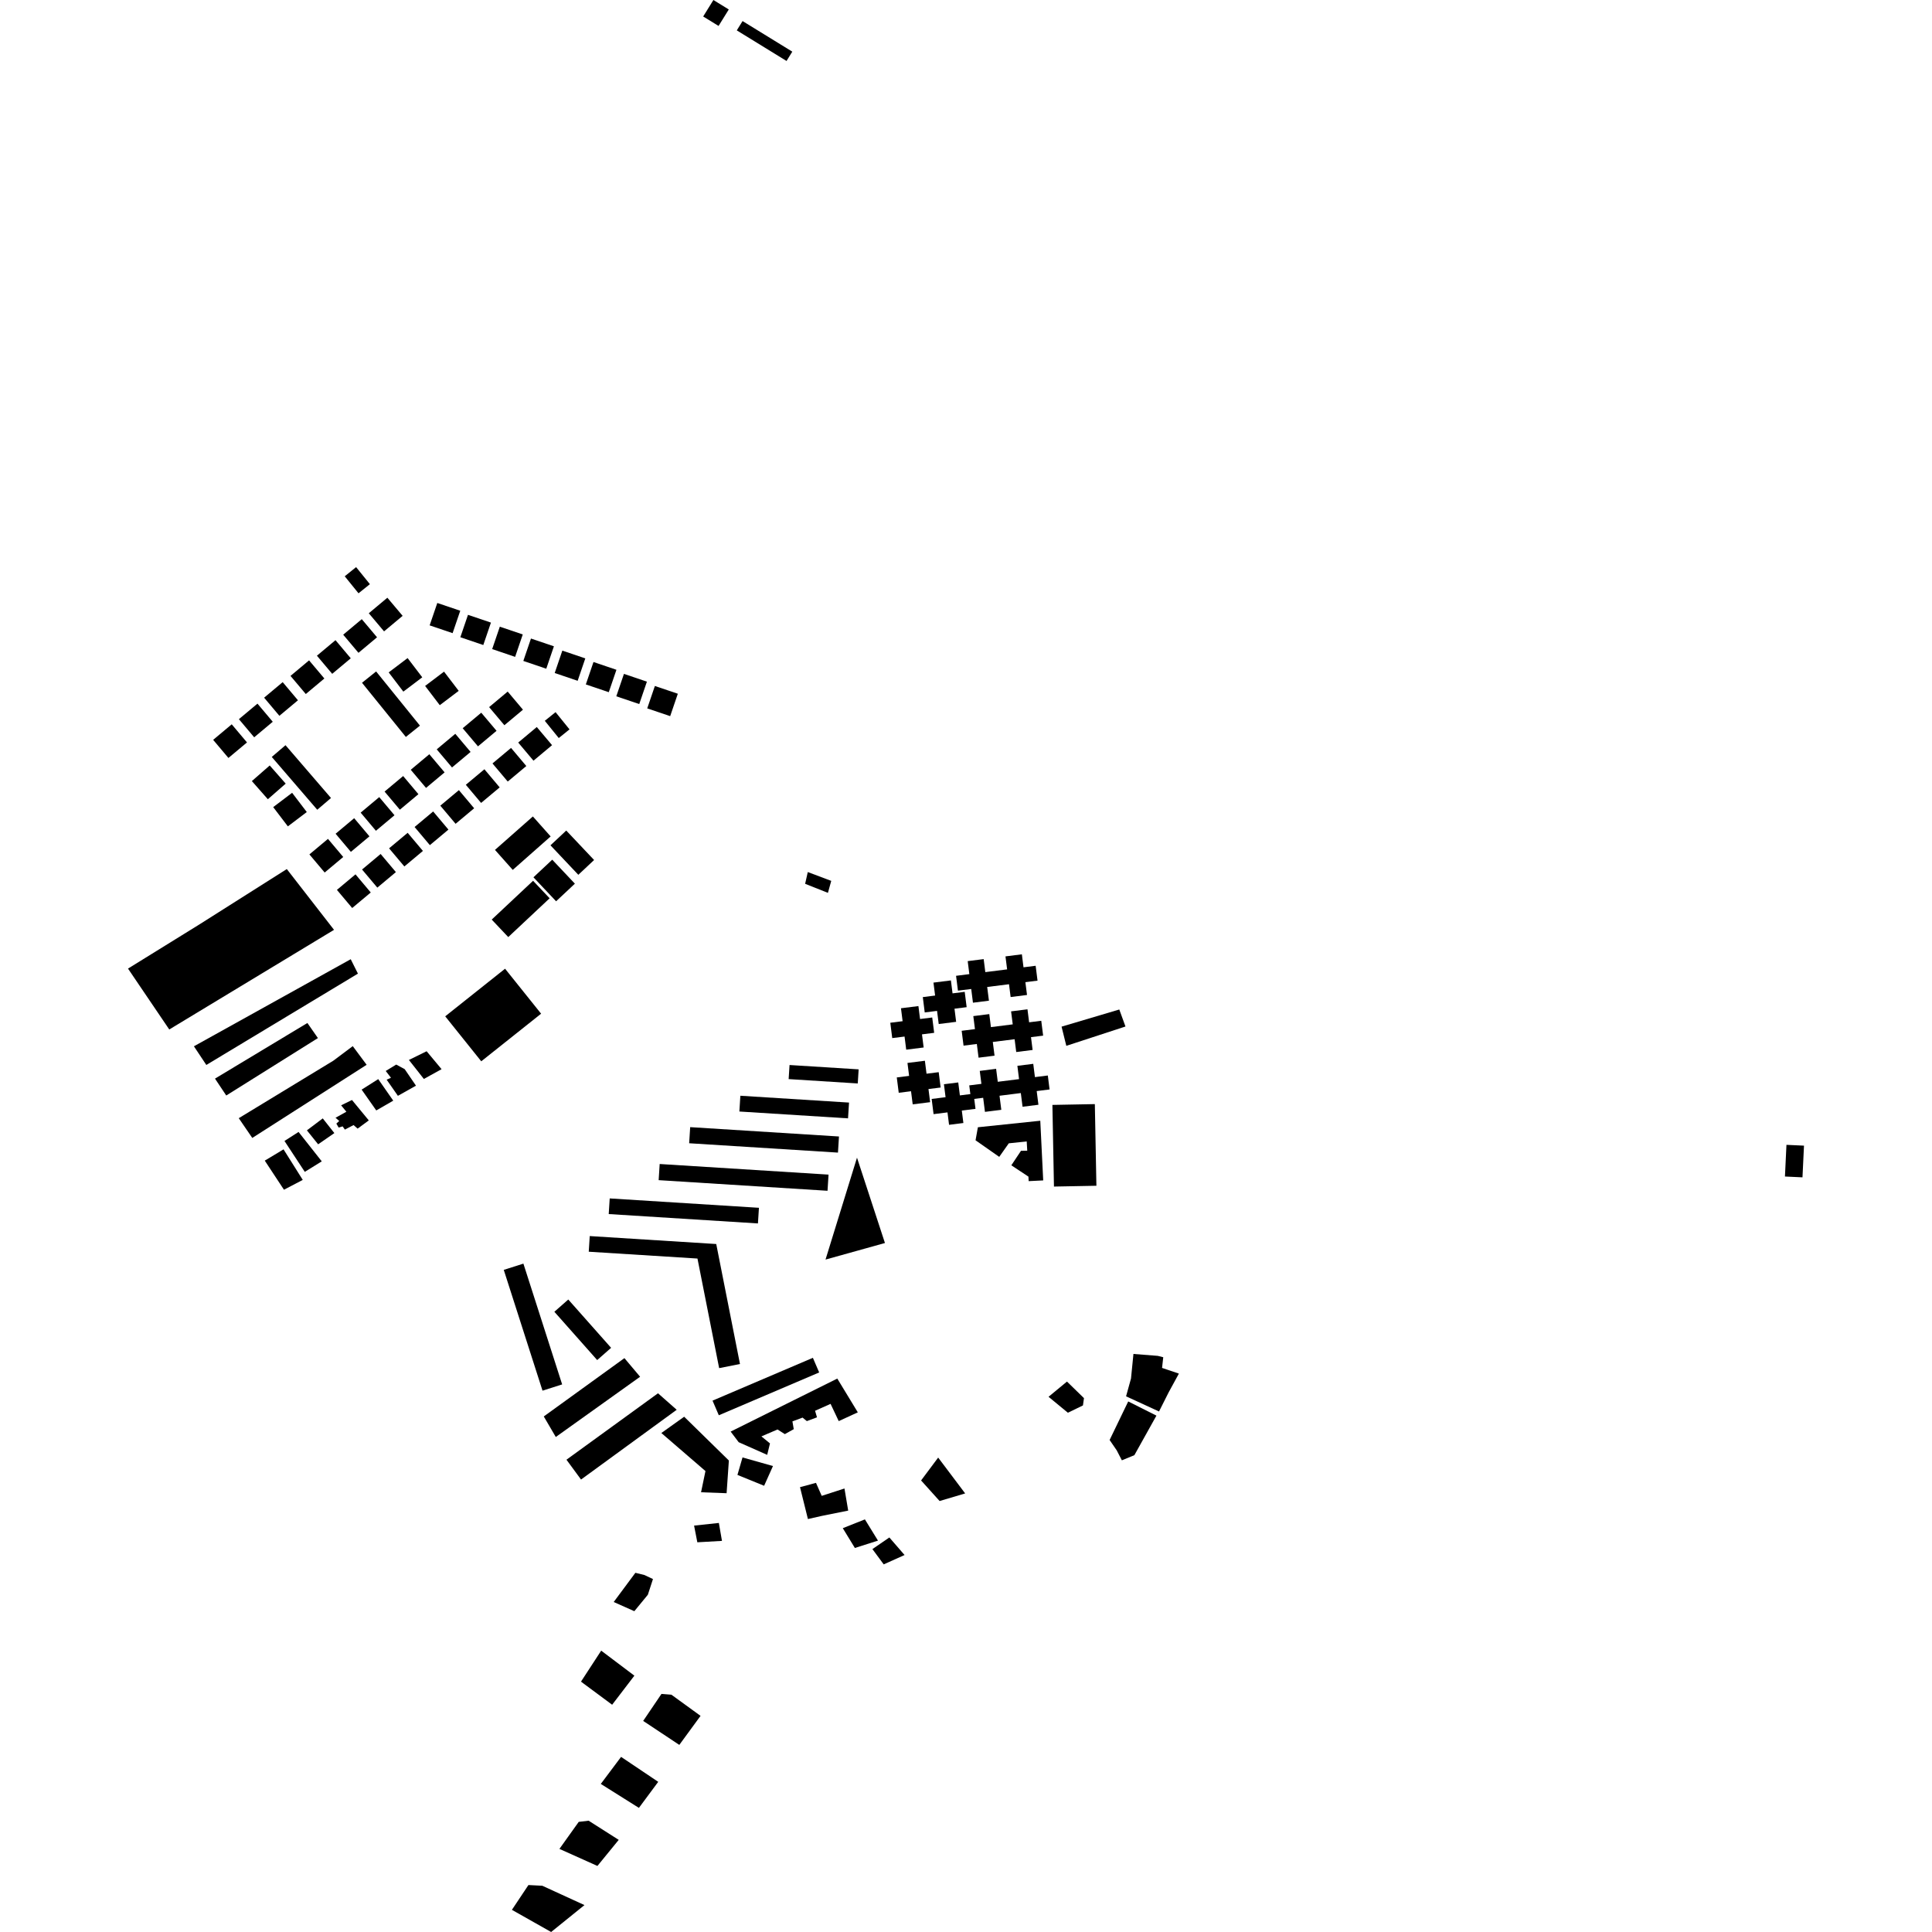 <?xml version="1.0" encoding="utf-8" standalone="no"?>
<!DOCTYPE svg PUBLIC "-//W3C//DTD SVG 1.1//EN"
  "http://www.w3.org/Graphics/SVG/1.1/DTD/svg11.dtd">
<!-- Created with matplotlib (https://matplotlib.org/) -->
<svg height="288pt" version="1.1" viewBox="0 0 288 288" width="288pt" xmlns="http://www.w3.org/2000/svg" xmlns:xlink="http://www.w3.org/1999/xlink">
 <defs>
  <style type="text/css">
*{stroke-linecap:butt;stroke-linejoin:round;}
  </style>
 </defs>
 <g id="figure_1">
  <g id="patch_1">
   <path d="M 0 288 
L 288 288 
L 288 0 
L 0 0 
z
" style="fill:none;opacity:0;"/>
  </g>
  <g id="axes_1">
   <g id="PatchCollection_1">
    <path clip-path="url(#p048508d385)" d="M 139.852 217.278 
L 137.306 220.689 
L 140.065 223.755 
L 143.875 222.623 
L 139.852 217.278 
"/>
    <path clip-path="url(#p048508d385)" d="M 123.059 187.763 
L 127.752 172.572 
L 131.917 185.294 
L 123.059 187.763 
"/>
    <path clip-path="url(#p048508d385)" d="M 138.879 163.818 
L 140.954 163.557 
L 140.71 161.625 
L 142.844 161.358 
L 143.088 163.29 
L 144.649 163.094 
L 144.484 161.797 
L 146.296 161.569 
L 146.052 159.637 
L 148.489 159.328 
L 148.736 161.26 
L 151.908 160.863 
L 151.659 158.881 
L 154.026 158.584 
L 154.275 160.563 
L 156.197 160.322 
L 156.458 162.403 
L 154.539 162.644 
L 154.797 164.684 
L 152.431 164.983 
L 152.172 162.941 
L 148.997 163.341 
L 149.263 165.438 
L 146.825 165.745 
L 146.56 163.647 
L 145.229 163.813 
L 145.416 165.295 
L 143.376 165.552 
L 143.61 167.405 
L 141.474 167.675 
L 141.24 165.822 
L 139.166 166.083 
L 138.879 163.818 
"/>
    <path clip-path="url(#p048508d385)" d="M 103.949 229.906 
L 107.624 229.697 
L 107.159 227.023 
L 103.466 227.419 
L 103.949 229.906 
"/>
    <path clip-path="url(#p048508d385)" d="M 81.06 211.148 
L 82.85 214.21 
L 95.42 205.23 
L 93.082 202.454 
L 81.06 211.148 
"/>
    <path clip-path="url(#p048508d385)" d="M 163.206 164.587 
L 156.88 164.707 
L 157.112 176.879 
L 163.439 176.759 
L 163.206 164.587 
"/>
    <path clip-path="url(#p048508d385)" d="M 119.256 221.688 
L 120.435 226.441 
L 122.549 225.965 
L 126.439 225.184 
L 125.884 221.888 
L 122.491 222.984 
L 121.638 221.047 
L 119.256 221.688 
"/>
    <path clip-path="url(#p048508d385)" d="M 125.633 227.804 
L 127.434 230.753 
L 130.879 229.656 
L 128.93 226.492 
L 125.633 227.804 
"/>
    <path clip-path="url(#p048508d385)" d="M 132.575 229.188 
L 130.049 230.92 
L 131.733 233.199 
L 134.842 231.803 
L 132.575 229.188 
"/>
    <path clip-path="url(#p048508d385)" d="M 133.682 160.612 
L 135.519 160.381 
L 135.274 158.451 
L 137.872 158.125 
L 138.116 160.055 
L 139.93 159.827 
L 140.22 162.114 
L 138.406 162.342 
L 138.653 164.299 
L 136.055 164.625 
L 135.806 162.668 
L 133.972 162.899 
L 133.682 160.612 
"/>
    <path clip-path="url(#p048508d385)" d="M 148.954 172.452 
L 145.424 169.982 
L 145.772 168.038 
L 155.073 167.067 
L 155.509 175.962 
L 153.341 176.07 
L 153.308 175.398 
L 150.757 173.709 
L 152.196 171.551 
L 153.13 171.533 
L 153.05 170.151 
L 150.379 170.432 
L 148.954 172.452 
"/>
    <path clip-path="url(#p048508d385)" d="M 137.561 148.636 
L 139.395 148.404 
L 139.15 146.475 
L 141.75 146.149 
L 141.994 148.079 
L 143.808 147.851 
L 144.098 150.138 
L 142.284 150.366 
L 142.531 152.323 
L 139.934 152.649 
L 139.685 150.691 
L 137.848 150.923 
L 137.561 148.636 
"/>
    <path clip-path="url(#p048508d385)" d="M 132.715 152.46 
L 134.551 152.229 
L 134.307 150.299 
L 136.907 149.974 
L 137.151 151.903 
L 138.965 151.675 
L 139.255 153.962 
L 137.439 154.19 
L 137.688 156.147 
L 135.088 156.473 
L 134.841 154.516 
L 133.005 154.747 
L 132.715 152.46 
"/>
    <path clip-path="url(#p048508d385)" d="M 152.853 146.411 
L 153.095 148.319 
L 150.653 148.628 
L 150.411 146.717 
L 147.159 147.127 
L 147.418 149.172 
L 145.037 149.472 
L 144.779 147.427 
L 142.798 147.675 
L 142.518 145.462 
L 144.498 145.211 
L 144.254 143.273 
L 146.635 142.974 
L 146.879 144.912 
L 150.131 144.504 
L 149.884 142.567 
L 152.328 142.257 
L 152.572 144.195 
L 154.382 143.967 
L 154.663 146.183 
L 152.853 146.411 
"/>
    <path clip-path="url(#p048508d385)" d="M 153.689 154.606 
L 153.931 156.517 
L 151.487 156.823 
L 151.247 154.915 
L 147.996 155.323 
L 148.255 157.368 
L 145.874 157.667 
L 145.615 155.622 
L 143.635 155.873 
L 143.355 153.657 
L 145.335 153.409 
L 145.09 151.469 
L 147.471 151.169 
L 147.716 153.11 
L 150.967 152.7 
L 150.721 150.762 
L 153.164 150.456 
L 153.409 152.393 
L 155.219 152.166 
L 155.499 154.381 
L 153.689 154.606 
"/>
    <path clip-path="url(#p048508d385)" d="M 106.346 -0 
L 108.638 1.411 
L 107.115 3.868 
L 104.823 2.457 
L 106.346 -0 
"/>
    <path clip-path="url(#p048508d385)" d="M 73.184 92.81 
L 72.045 96.152 
L 68.623 94.992 
L 69.762 91.652 
L 73.184 92.81 
"/>
    <path clip-path="url(#p048508d385)" d="M 76.181 111.49 
L 78.457 114.19 
L 75.689 116.506 
L 73.413 113.805 
L 76.181 111.49 
"/>
    <path clip-path="url(#p048508d385)" d="M 81.213 107.449 
L 82.818 106.159 
L 84.897 108.728 
L 83.292 110.019 
L 81.213 107.449 
"/>
    <path clip-path="url(#p048508d385)" d="M 46.073 98.439 
L 48.352 101.142 
L 45.584 103.458 
L 43.305 100.755 
L 46.073 98.439 
"/>
    <path clip-path="url(#p048508d385)" d="M 110.693 3.14 
L 118.107 7.7 
L 117.247 9.089 
L 109.831 4.529 
L 110.693 3.14 
"/>
    <path clip-path="url(#p048508d385)" d="M 68.61 91.041 
L 67.469 94.383 
L 64.047 93.223 
L 65.188 89.884 
L 68.61 91.041 
"/>
    <path clip-path="url(#p048508d385)" d="M 53.929 92.297 
L 56.205 95 
L 53.437 97.316 
L 51.16 94.613 
L 53.929 92.297 
"/>
    <path clip-path="url(#p048508d385)" d="M 42.14 101.686 
L 44.416 104.39 
L 41.648 106.705 
L 39.372 104.002 
L 42.14 101.686 
"/>
    <path clip-path="url(#p048508d385)" d="M 50.011 95.428 
L 52.288 98.132 
L 49.52 100.447 
L 47.243 97.744 
L 50.011 95.428 
"/>
    <path clip-path="url(#p048508d385)" d="M 42.59 116.814 
L 39.928 119.141 
L 37.545 116.434 
L 40.206 114.107 
L 42.59 116.814 
"/>
    <path clip-path="url(#p048508d385)" d="M 82.638 195.543 
L 84.713 193.718 
L 91.097 200.918 
L 89.022 202.744 
L 82.638 195.543 
"/>
    <path clip-path="url(#p048508d385)" d="M 68.378 102.985 
L 65.557 105.12 
L 63.371 102.252 
L 66.191 100.12 
L 68.378 102.985 
"/>
    <path clip-path="url(#p048508d385)" d="M 107.153 210.972 
L 106.216 208.791 
L 121.176 202.407 
L 122.114 204.59 
L 107.153 210.972 
"/>
    <path clip-path="url(#p048508d385)" d="M 117.562 160.86 
L 117.696 158.76 
L 127.997 159.407 
L 127.865 161.509 
L 117.562 160.86 
"/>
    <path clip-path="url(#p048508d385)" d="M 100.874 210.153 
L 86.614 220.553 
L 84.442 217.597 
L 98.088 207.694 
L 100.874 210.153 
"/>
    <path clip-path="url(#p048508d385)" d="M 75.095 189.299 
L 78.022 188.366 
L 83.799 206.372 
L 80.872 207.305 
L 75.095 189.299 
"/>
    <path clip-path="url(#p048508d385)" d="M 56.531 118.824 
L 58.807 121.527 
L 56.039 123.843 
L 53.763 121.139 
L 56.531 118.824 
"/>
    <path clip-path="url(#p048508d385)" d="M 102.732 170.422 
L 102.885 168.021 
L 125.065 169.414 
L 124.914 171.817 
L 102.732 170.422 
"/>
    <path clip-path="url(#p048508d385)" d="M 72.21 114.672 
L 74.486 117.375 
L 71.718 119.691 
L 69.441 116.987 
L 72.21 114.672 
"/>
    <path clip-path="url(#p048508d385)" d="M 101.042 103.415 
L 99.903 106.755 
L 96.482 105.598 
L 97.621 102.258 
L 101.042 103.415 
"/>
    <path clip-path="url(#p048508d385)" d="M 62.946 100.965 
L 60.126 103.1 
L 57.94 100.233 
L 60.76 98.098 
L 62.946 100.965 
"/>
    <path clip-path="url(#p048508d385)" d="M 56.739 127.301 
L 59.015 130.002 
L 56.247 132.317 
L 53.971 129.617 
L 56.739 127.301 
"/>
    <path clip-path="url(#p048508d385)" d="M 75.29 144.405 
L 77.264 146.869 
L 80.662 151.11 
L 71.741 158.207 
L 66.367 151.502 
L 75.29 144.405 
"/>
    <path clip-path="url(#p048508d385)" d="M 40.512 112.836 
L 42.561 111.086 
L 49.341 118.957 
L 47.292 120.708 
L 40.512 112.836 
"/>
    <path clip-path="url(#p048508d385)" d="M 63.998 112.433 
L 66.276 115.136 
L 63.508 117.452 
L 61.23 114.749 
L 63.998 112.433 
"/>
    <path clip-path="url(#p048508d385)" d="M 98.185 175.924 
L 98.337 173.516 
L 123.51 175.098 
L 123.358 177.507 
L 98.185 175.924 
"/>
    <path clip-path="url(#p048508d385)" d="M 60.097 115.682 
L 62.373 118.386 
L 59.605 120.701 
L 57.329 117.998 
L 60.097 115.682 
"/>
    <path clip-path="url(#p048508d385)" d="M 38.38 104.889 
L 40.659 107.592 
L 37.89 109.908 
L 35.612 107.205 
L 38.38 104.889 
"/>
    <path clip-path="url(#p048508d385)" d="M 90.741 180.978 
L 90.889 178.647 
L 113.133 180.044 
L 112.985 182.375 
L 90.741 180.978 
"/>
    <path clip-path="url(#p048508d385)" d="M 64.57 120.964 
L 66.847 123.667 
L 64.079 125.983 
L 61.802 123.28 
L 64.57 120.964 
"/>
    <path clip-path="url(#p048508d385)" d="M 67.87 109.388 
L 70.149 112.088 
L 67.38 114.404 
L 65.102 111.703 
L 67.87 109.388 
"/>
    <path clip-path="url(#p048508d385)" d="M 110.217 165.692 
L 110.365 163.341 
L 126.564 164.359 
L 126.415 166.71 
L 110.217 165.692 
"/>
    <path clip-path="url(#p048508d385)" d="M 52.992 130.338 
L 55.269 133.042 
L 52.5 135.357 
L 50.224 132.654 
L 52.992 130.338 
"/>
    <path clip-path="url(#p048508d385)" d="M 96.433 101.614 
L 95.292 104.954 
L 91.87 103.796 
L 93.011 100.454 
L 96.433 101.614 
"/>
    <path clip-path="url(#p048508d385)" d="M 34.543 107.972 
L 36.819 110.673 
L 34.051 112.988 
L 31.775 110.288 
L 34.543 107.972 
"/>
    <path clip-path="url(#p048508d385)" d="M 79.434 121.708 
L 82.084 124.687 
L 76.436 129.674 
L 73.785 126.694 
L 79.434 121.708 
"/>
    <path clip-path="url(#p048508d385)" d="M 75.68 103.092 
L 77.956 105.793 
L 75.188 108.108 
L 72.912 105.408 
L 75.68 103.092 
"/>
    <path clip-path="url(#p048508d385)" d="M 87.25 98.146 
L 86.111 101.485 
L 82.689 100.325 
L 83.828 96.986 
L 87.25 98.146 
"/>
    <path clip-path="url(#p048508d385)" d="M 60.768 124.146 
L 63.044 126.846 
L 60.276 129.162 
L 57.999 126.461 
L 60.768 124.146 
"/>
    <path clip-path="url(#p048508d385)" d="M 79.465 131.296 
L 81.933 133.905 
L 75.765 139.689 
L 73.3 137.081 
L 79.465 131.296 
"/>
    <path clip-path="url(#p048508d385)" d="M 82.321 128.152 
L 85.698 131.727 
L 82.897 134.352 
L 79.52 130.777 
L 82.321 128.152 
"/>
    <path clip-path="url(#p048508d385)" d="M 91.891 99.844 
L 90.75 103.184 
L 87.329 102.027 
L 88.47 98.684 
L 91.891 99.844 
"/>
    <path clip-path="url(#p048508d385)" d="M 80.017 108.376 
L 82.294 111.079 
L 79.526 113.395 
L 77.249 110.692 
L 80.017 108.376 
"/>
    <path clip-path="url(#p048508d385)" d="M 82.058 126.011 
L 84.409 123.808 
L 88.561 128.2 
L 86.21 130.405 
L 82.058 126.011 
"/>
    <path clip-path="url(#p048508d385)" d="M 52.796 121.968 
L 55.073 124.671 
L 52.305 126.987 
L 50.028 124.284 
L 52.796 121.968 
"/>
    <path clip-path="url(#p048508d385)" d="M 71.74 106.241 
L 74.019 108.941 
L 71.251 111.257 
L 68.972 108.556 
L 71.74 106.241 
"/>
    <path clip-path="url(#p048508d385)" d="M 48.89 125.05 
L 51.166 127.75 
L 48.398 130.066 
L 46.122 127.365 
L 48.89 125.05 
"/>
    <path clip-path="url(#p048508d385)" d="M 45.732 121.049 
L 42.912 123.184 
L 40.725 120.316 
L 43.546 118.181 
L 45.732 121.049 
"/>
    <path clip-path="url(#p048508d385)" d="M 77.928 94.576 
L 76.789 97.918 
L 73.368 96.758 
L 74.507 93.418 
L 77.928 94.576 
"/>
    <path clip-path="url(#p048508d385)" d="M 53.965 101.781 
L 56.066 100.092 
L 62.6 108.169 
L 60.5 109.855 
L 53.965 101.781 
"/>
    <path clip-path="url(#p048508d385)" d="M 51.388 85.904 
L 53.085 84.54 
L 55.139 87.079 
L 53.444 88.443 
L 51.388 85.904 
"/>
    <path clip-path="url(#p048508d385)" d="M 82.571 96.343 
L 81.432 99.685 
L 78.011 98.525 
L 79.15 95.186 
L 82.571 96.343 
"/>
    <path clip-path="url(#p048508d385)" d="M 68.406 117.784 
L 70.682 120.488 
L 67.914 122.803 
L 65.637 120.1 
L 68.406 117.784 
"/>
    <path clip-path="url(#p048508d385)" d="M 57.743 89.101 
L 60.02 91.802 
L 57.251 94.118 
L 54.975 91.417 
L 57.743 89.101 
"/>
    <path clip-path="url(#p048508d385)" d="M 87.912 184.259 
L 106.769 185.444 
L 110.307 203.333 
L 107.202 203.944 
L 103.97 187.609 
L 87.764 186.591 
L 87.912 184.259 
"/>
    <path clip-path="url(#p048508d385)" d="M 101.988 211.19 
L 98.586 213.617 
L 105.162 219.288 
L 104.505 222.45 
L 108.313 222.591 
L 108.651 217.716 
L 101.988 211.19 
"/>
    <path clip-path="url(#p048508d385)" d="M 156.305 208.217 
L 159.052 205.948 
L 161.586 208.418 
L 161.433 209.506 
L 159.187 210.594 
L 156.305 208.217 
"/>
    <path clip-path="url(#p048508d385)" d="M 168.96 201.832 
L 168.597 205.491 
L 167.861 208.147 
L 172.773 210.408 
L 174.198 207.575 
L 175.735 204.76 
L 173.226 203.913 
L 173.404 202.322 
L 172.58 202.115 
L 168.96 201.832 
"/>
    <path clip-path="url(#p048508d385)" d="M 120.416 129.995 
L 123.912 131.311 
L 123.417 133.098 
L 120.02 131.747 
L 120.416 129.995 
"/>
    <path clip-path="url(#p048508d385)" d="M 114.364 216.873 
L 110.113 214.987 
L 108.917 213.404 
L 124.814 205.502 
L 127.873 210.536 
L 125.028 211.842 
L 123.812 209.272 
L 121.501 210.3 
L 121.788 211.279 
L 120.275 211.842 
L 119.638 211.32 
L 118.124 211.884 
L 118.325 213.043 
L 116.994 213.782 
L 115.905 213.09 
L 113.503 214.12 
L 114.78 215.167 
L 114.364 216.873 
"/>
    <path clip-path="url(#p048508d385)" d="M 91.484 238.808 
L 94.716 234.455 
L 96.068 234.787 
L 97.336 235.388 
L 96.574 237.726 
L 94.559 240.178 
L 91.484 238.808 
"/>
    <path clip-path="url(#p048508d385)" d="M 109.929 219.863 
L 110.686 217.258 
L 115.225 218.54 
L 113.906 221.483 
L 109.929 219.863 
"/>
    <path clip-path="url(#p048508d385)" d="M 86.607 250.679 
L 91.252 254.122 
L 94.566 249.789 
L 89.619 246.058 
L 86.607 250.679 
"/>
    <path clip-path="url(#p048508d385)" d="M 95.878 256.534 
L 101.264 260.109 
L 104.43 255.78 
L 100.085 252.626 
L 98.605 252.508 
L 95.878 256.534 
"/>
    <path clip-path="url(#p048508d385)" d="M 92.583 261.894 
L 98.121 265.615 
L 95.241 269.498 
L 89.56 265.926 
L 92.583 261.894 
"/>
    <path clip-path="url(#p048508d385)" d="M 86.271 271.583 
L 87.746 271.409 
L 92.232 274.265 
L 89.057 278.154 
L 83.394 275.612 
L 86.271 271.583 
"/>
    <path clip-path="url(#p048508d385)" d="M 78.773 281 
L 80.841 281.106 
L 87.126 283.988 
L 82.158 288 
L 76.309 284.696 
L 78.773 281 
"/>
    <path clip-path="url(#p048508d385)" d="M 19.082 144.387 
L 25.232 153.463 
L 49.793 138.609 
L 42.754 129.549 
L 29.605 137.877 
L 19.082 144.387 
"/>
    <path clip-path="url(#p048508d385)" d="M 28.907 155.969 
L 30.757 158.752 
L 53.357 145.137 
L 52.282 142.989 
L 28.907 155.969 
"/>
    <path clip-path="url(#p048508d385)" d="M 32.048 160.788 
L 33.728 163.305 
L 47.391 154.745 
L 45.823 152.496 
L 32.048 160.788 
"/>
    <path clip-path="url(#p048508d385)" d="M 35.592 166.686 
L 37.607 169.631 
L 54.654 158.727 
L 52.585 155.945 
L 49.688 158.117 
L 35.592 166.686 
"/>
    <path clip-path="url(#p048508d385)" d="M 39.468 173.012 
L 42.329 177.352 
L 45.132 175.887 
L 42.267 171.332 
L 39.468 173.012 
"/>
    <path clip-path="url(#p048508d385)" d="M 42.406 170.081 
L 45.435 174.688 
L 47.964 173.121 
L 44.505 168.738 
L 42.406 170.081 
"/>
    <path clip-path="url(#p048508d385)" d="M 47.424 170.58 
L 45.75 168.499 
L 48.113 166.717 
L 49.842 168.907 
L 47.424 170.58 
"/>
    <path clip-path="url(#p048508d385)" d="M 50.141 167.491 
L 50.57 167.102 
L 50.015 166.625 
L 51.631 165.726 
L 50.851 164.766 
L 52.468 163.974 
L 54.976 167.017 
L 53.313 168.243 
L 52.704 167.711 
L 51.411 168.389 
L 51.074 167.908 
L 50.479 168.082 
L 50.141 167.491 
"/>
    <path clip-path="url(#p048508d385)" d="M 56.09 165.533 
L 53.908 162.428 
L 56.382 160.862 
L 58.621 164.073 
L 56.09 165.533 
"/>
    <path clip-path="url(#p048508d385)" d="M 59.316 163.354 
L 57.636 160.945 
L 58.284 160.663 
L 57.501 159.647 
L 59.062 158.694 
L 60.327 159.375 
L 62.008 161.839 
L 59.316 163.354 
"/>
    <path clip-path="url(#p048508d385)" d="M 60.954 158.007 
L 63.186 160.838 
L 65.825 159.379 
L 63.596 156.708 
L 60.954 158.007 
"/>
    <path clip-path="url(#p048508d385)" d="M 268.918 170.78 
L 268.693 175.504 
L 266.079 175.381 
L 266.304 170.66 
L 268.918 170.78 
"/>
    <path clip-path="url(#p048508d385)" d="M 158.246 153.041 
L 166.852 150.485 
L 167.772 153.019 
L 158.954 155.901 
L 158.246 153.041 
"/>
    <path clip-path="url(#p048508d385)" d="M 165.409 214.656 
L 168.182 208.91 
L 172.388 211.025 
L 169.1 216.919 
L 167.235 217.688 
L 166.472 216.209 
L 165.409 214.656 
"/>
   </g>
  </g>
 </g>
 <defs>
  <clipPath id="p048508d385">
   <rect height="288" width="249.836" x="19.082" y="0"/>
  </clipPath>
 </defs>
</svg>
